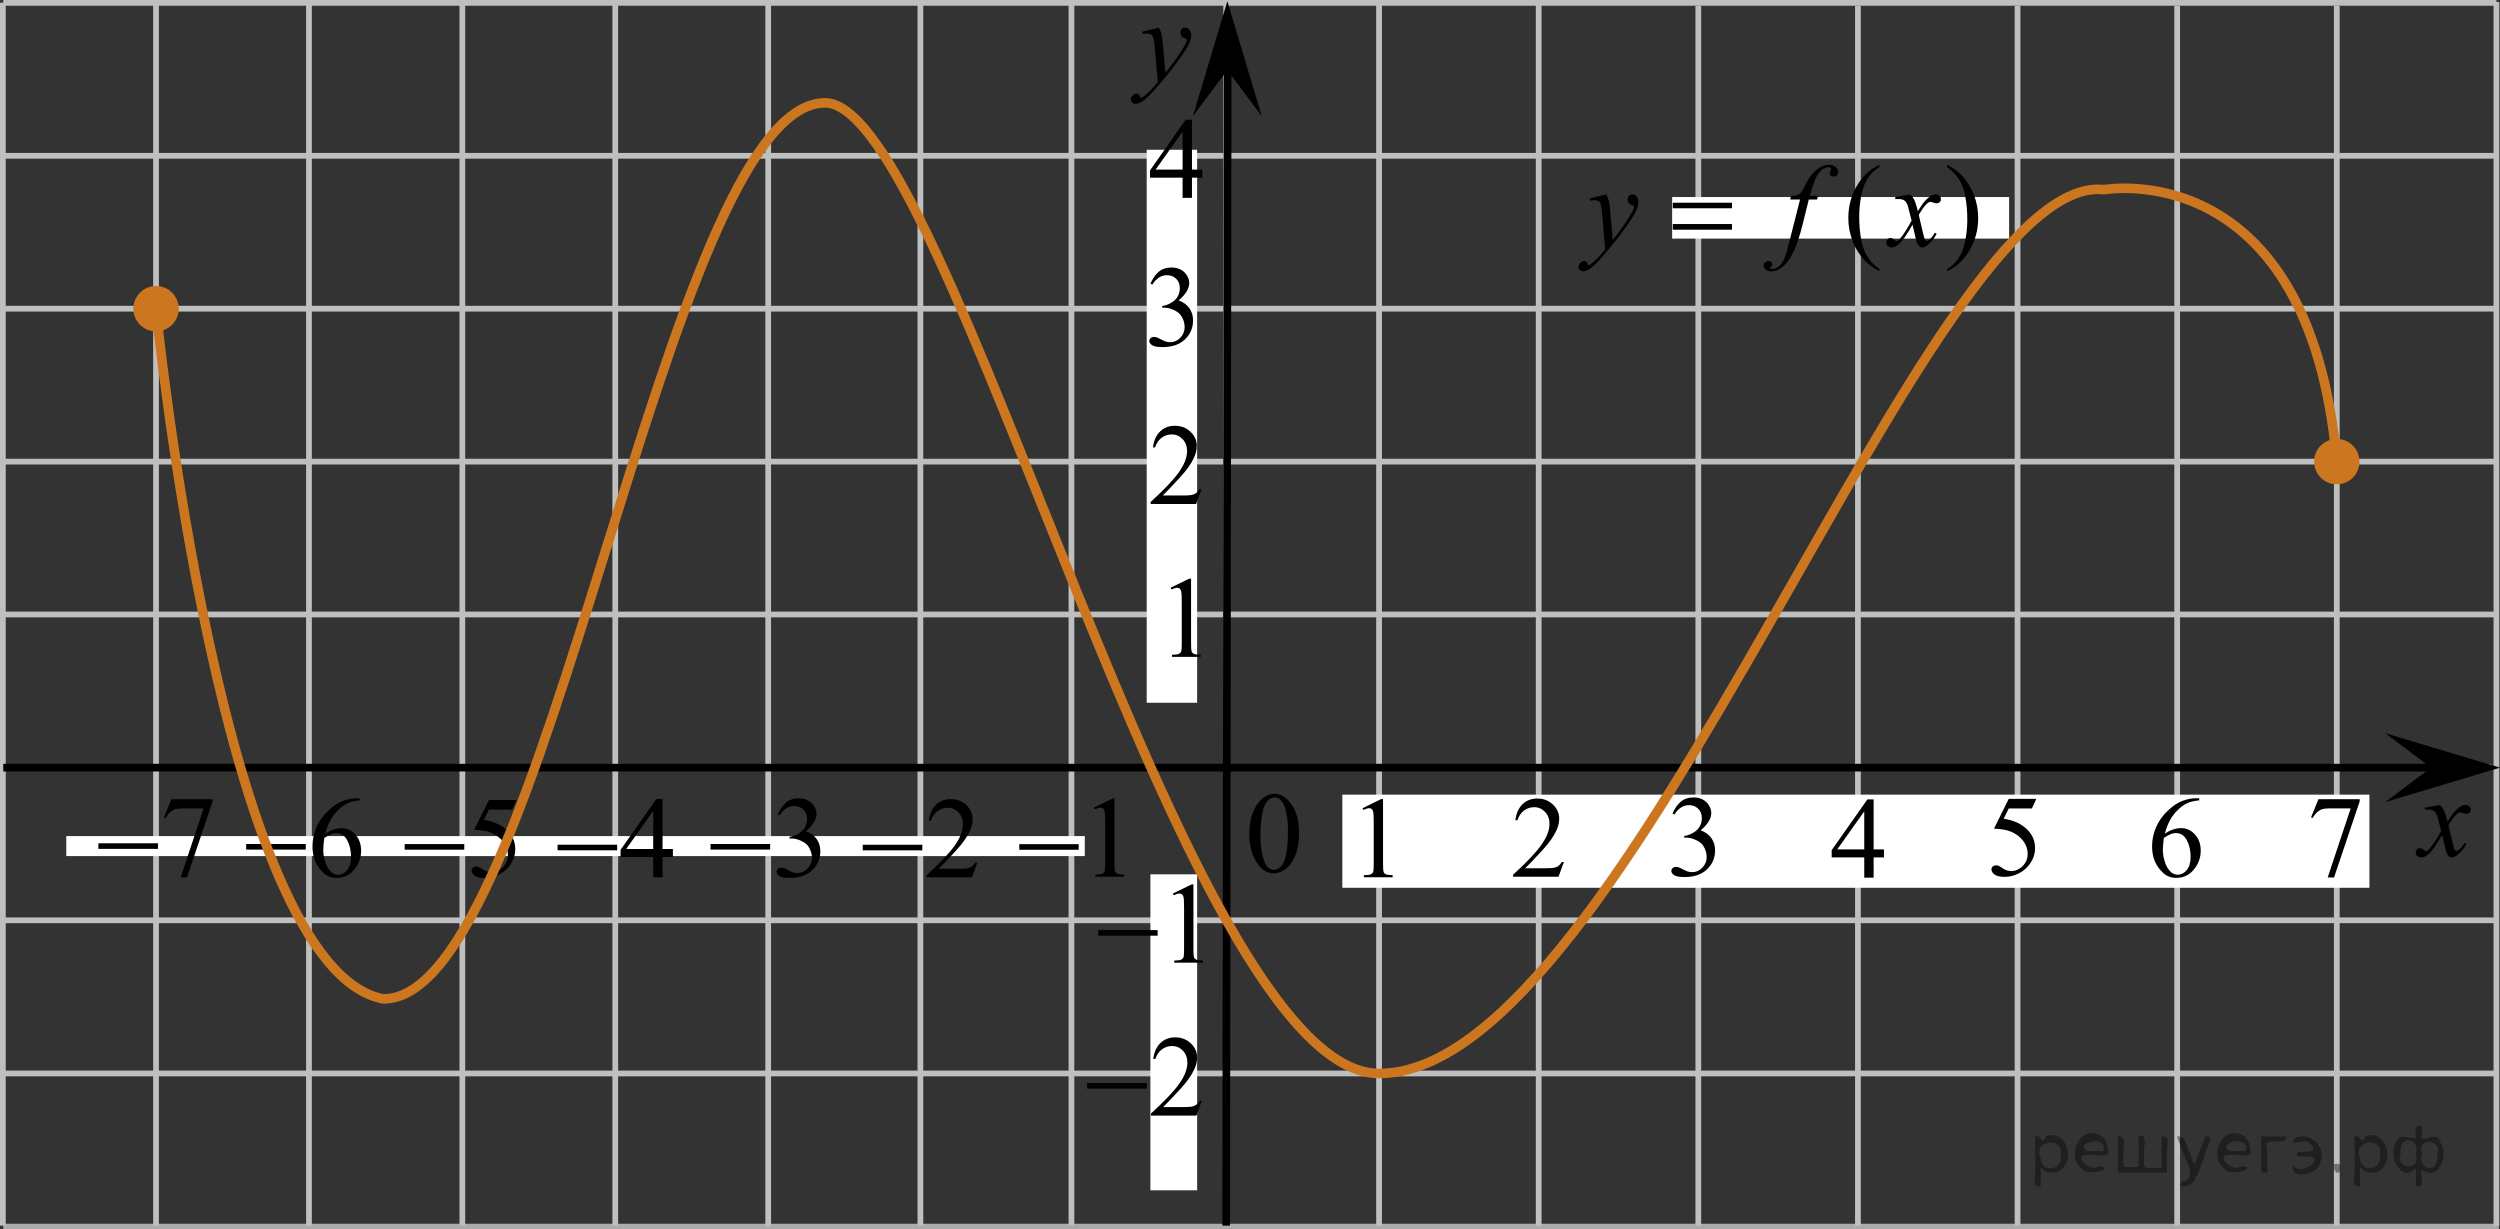<?xml version="1.0" encoding="utf-8"?>
<!-- Generator: Adobe Illustrator 16.0.0, SVG Export Plug-In . SVG Version: 6.00 Build 0)  -->
<!DOCTYPE svg PUBLIC "-//W3C//DTD SVG 1.1//EN" "http://www.w3.org/Graphics/SVG/1.1/DTD/svg11.dtd">
<svg version="1.1" id="Слой_1" xmlns="http://www.w3.org/2000/svg" xmlns:xlink="http://www.w3.org/1999/xlink" x="0px" y="0px"
	 width="326.458px" height="160.55px" viewBox="28.027 49.488 326.458 160.55"
	 enable-background="new 28.027 49.488 326.458 160.55" xml:space="preserve">
<rect x="28.027" y="49.488" width="326.458" height="160.55" fill="#333333" stroke="none"/>
<g>
	
		<line fill="none" stroke="#C0BFBF" stroke-width="0.75" stroke-miterlimit="10" x1="28.454" y1="49.863" x2="354.017" y2="49.863"/>
	
		<line fill="none" stroke="#C0BFBF" stroke-width="0.75" stroke-miterlimit="10" x1="28.454" y1="69.832" x2="354.017" y2="69.832"/>
	
		<line fill="none" stroke="#C0BFBF" stroke-width="0.75" stroke-miterlimit="10" x1="28.494" y1="89.798" x2="353.784" y2="89.798"/>
	
		<line fill="none" stroke="#C0BFBF" stroke-width="0.75" stroke-miterlimit="10" x1="28.454" y1="109.769" x2="353.784" y2="109.769"/>
	
		<line fill="none" stroke="#C0BFBF" stroke-width="0.75" stroke-miterlimit="10" x1="28.454" y1="129.729" x2="354.017" y2="129.729"/>
	
		<line fill="none" stroke="#C0BFBF" stroke-width="0.75" stroke-miterlimit="10" x1="28.454" y1="149.694" x2="353.36" y2="149.694"/>
	
		<line fill="none" stroke="#C0BFBF" stroke-width="0.75" stroke-miterlimit="10" x1="28.454" y1="169.665" x2="353.94" y2="169.665"/>
	
		<line fill="none" stroke="#C0BFBF" stroke-width="0.75" stroke-miterlimit="10" x1="28.454" y1="189.665" x2="353.781" y2="189.665"/>
	
		<line fill="none" stroke="#ADAAAA" stroke-width="0.75" stroke-miterlimit="10" x1="28.454" y1="209.663" x2="354.34" y2="209.663"/>
	
		<line fill="none" stroke="#C0BFBF" stroke-width="0.75" stroke-miterlimit="10" x1="88.402" y1="209.538" x2="88.402" y2="50.012"/>
	
		<line fill="none" stroke="#C0BFBF" stroke-width="0.75" stroke-miterlimit="10" x1="108.372" y1="209.538" x2="108.372" y2="50.012"/>
	
		<line fill="none" stroke="#C0BFBF" stroke-width="0.75" stroke-miterlimit="10" x1="128.341" y1="209.663" x2="128.341" y2="49.883"/>
	
		<line fill="none" stroke="#C0BFBF" stroke-width="0.75" stroke-miterlimit="10" x1="48.402" y1="209.538" x2="48.402" y2="50.012"/>
	
		<line fill="none" stroke="#C0BFBF" stroke-width="0.75" stroke-miterlimit="10" x1="68.372" y1="209.538" x2="68.372" y2="50.012"/>
	
		<line fill="none" stroke="#C0BFBF" stroke-width="0.75" stroke-miterlimit="10" x1="28.402" y1="209.538" x2="28.402" y2="49.841"/>
	
		<line fill="none" stroke="#C0BFBF" stroke-width="0.75" stroke-miterlimit="10" x1="208.111" y1="209.553" x2="208.111" y2="50.137"/>
	
		<line fill="none" stroke="#C0BFBF" stroke-width="0.75" stroke-miterlimit="10" x1="228.955" y1="209.553" x2="228.955" y2="49.962"/>
	
		<line fill="none" stroke="#C0BFBF" stroke-width="0.75" stroke-miterlimit="10" x1="249.798" y1="209.553" x2="249.798" y2="50.233"/>
	
		<line fill="none" stroke="#C0BFBF" stroke-width="0.75" stroke-miterlimit="10" x1="270.642" y1="209.553" x2="270.642" y2="50.233"/>
	
		<line fill="none" stroke="#C0BFBF" stroke-width="0.75" stroke-miterlimit="10" x1="291.486" y1="209.553" x2="291.486" y2="50.233"/>
	
		<line fill="none" stroke="#C0BFBF" stroke-width="0.75" stroke-miterlimit="10" x1="312.33" y1="209.553" x2="312.33" y2="50.233"/>
	
		<line fill="none" stroke="#C0BFBF" stroke-width="0.75" stroke-miterlimit="10" x1="333.173" y1="209.553" x2="333.173" y2="50.233"/>
	
		<line fill="none" stroke="#C0BFBF" stroke-width="0.75" stroke-miterlimit="10" x1="354.017" y1="209.553" x2="354.017" y2="49.751"/>
	
		<line fill="none" stroke="#C0BFBF" stroke-width="0.75" stroke-miterlimit="10" x1="148.216" y1="209.538" x2="148.216" y2="50.025"/>
	
		<line fill="none" stroke="#C0BFBF" stroke-width="0.75" stroke-miterlimit="10" x1="167.939" y1="209.488" x2="167.939" y2="49.974"/>
	
		<line fill="none" stroke="#C0BFBF" stroke-width="0.75" stroke-miterlimit="10" x1="188.146" y1="209.538" x2="188.146" y2="49.938"/>
</g>
<g>
	<line fill="none" stroke="#000000" stroke-miterlimit="10" x1="28.454" y1="149.729" x2="346.986" y2="149.729"/>
	<line fill="none" stroke="#000000" stroke-miterlimit="10" x1="188.146" y1="209.538" x2="188.341" y2="57.153"/>
	<polygon points="345.486,149.729 339.486,145.229 354.486,149.729 339.486,154.229 	"/>
	<polygon points="188.3,58.653 183.8,64.659 188.3,49.647 192.8,64.659 	"/>
	<g>
		<defs>
			<polygon id="SVGID_1_" points="172.999,66.646 186.798,66.646 186.798,50.156 172.999,50.156 172.999,66.646 			"/>
		</defs>
		<clipPath id="SVGID_2_">
			<use xlink:href="#SVGID_1_"  overflow="visible"/>
		</clipPath>
		<g clip-path="url(#SVGID_2_)">
			<path d="M179.344,53.106c0.168,0.286,0.284,0.553,0.349,0.801c0.063,0.249,0.128,0.737,0.192,1.465l0.326,3.632
				c0.297-0.354,0.727-0.916,1.29-1.683c0.271-0.374,0.607-0.883,1.008-1.528c0.242-0.394,0.391-0.669,0.444-0.827
				c0.03-0.079,0.045-0.16,0.045-0.244c0-0.054-0.018-0.099-0.052-0.133c-0.035-0.035-0.125-0.075-0.271-0.122
				c-0.146-0.046-0.268-0.133-0.363-0.258c-0.097-0.125-0.145-0.269-0.145-0.432c0-0.202,0.059-0.364,0.178-0.487
				c0.118-0.123,0.267-0.185,0.444-0.185c0.218,0,0.403,0.09,0.557,0.27c0.152,0.18,0.229,0.427,0.229,0.742
				c0,0.389-0.134,0.833-0.4,1.333s-0.781,1.266-1.542,2.299c-0.761,1.033-1.683,2.16-2.765,3.38c-0.746,0.842-1.3,1.372-1.66,1.591
				c-0.36,0.219-0.67,0.329-0.927,0.329c-0.153,0-0.287-0.058-0.403-0.174s-0.175-0.25-0.175-0.402c0-0.192,0.081-0.366,0.241-0.524
				c0.16-0.157,0.335-0.236,0.522-0.236c0.099,0,0.181,0.022,0.244,0.067c0.04,0.024,0.083,0.094,0.13,0.21s0.091,0.193,0.13,0.233
				c0.024,0.024,0.055,0.037,0.089,0.037c0.03,0,0.082-0.024,0.156-0.074c0.271-0.167,0.588-0.433,0.948-0.797
				c0.475-0.482,0.825-0.876,1.053-1.181l-0.415-4.68c-0.069-0.772-0.173-1.243-0.312-1.41c-0.139-0.167-0.37-0.251-0.696-0.251
				c-0.104,0-0.289,0.015-0.557,0.044l-0.066-0.273L179.344,53.106z"/>
		</g>
	</g>
	<g>
		<defs>
			<polygon id="SVGID_3_" points="340.775,165.417 353.195,165.417 353.195,151.687 340.775,151.687 340.775,165.417 			"/>
		</defs>
		<clipPath id="SVGID_4_">
			<use xlink:href="#SVGID_3_"  overflow="visible"/>
		</clipPath>
		<g clip-path="url(#SVGID_4_)">
			<path d="M346.648,154.609c0.242,0.255,0.426,0.511,0.549,0.767c0.089,0.177,0.234,0.642,0.438,1.394l0.652-0.973
				c0.173-0.236,0.383-0.461,0.63-0.675s0.465-0.36,0.652-0.439c0.118-0.049,0.249-0.073,0.393-0.073
				c0.213,0,0.382,0.057,0.508,0.169c0.126,0.113,0.189,0.251,0.189,0.413c0,0.188-0.037,0.315-0.111,0.384
				c-0.139,0.123-0.297,0.185-0.475,0.185c-0.104,0-0.215-0.022-0.334-0.066c-0.231-0.079-0.388-0.118-0.467-0.118
				c-0.118,0-0.259,0.069-0.422,0.206c-0.307,0.256-0.673,0.75-1.098,1.482l0.608,2.537c0.094,0.389,0.173,0.621,0.237,0.697
				c0.063,0.076,0.128,0.114,0.192,0.114c0.104,0,0.225-0.057,0.363-0.17c0.271-0.226,0.504-0.521,0.696-0.885l0.26,0.133
				c-0.312,0.58-0.707,1.063-1.186,1.445c-0.272,0.217-0.502,0.324-0.689,0.324c-0.277,0-0.497-0.154-0.66-0.464
				c-0.104-0.192-0.318-1.018-0.645-2.479c-0.771,1.333-1.389,2.19-1.854,2.574c-0.301,0.246-0.593,0.368-0.874,0.368
				c-0.198,0-0.378-0.071-0.541-0.214c-0.119-0.107-0.178-0.253-0.178-0.435c0-0.162,0.054-0.298,0.163-0.405
				c0.108-0.108,0.241-0.163,0.399-0.163s0.326,0.079,0.504,0.236c0.129,0.113,0.228,0.17,0.297,0.17
				c0.06,0,0.136-0.039,0.229-0.118c0.232-0.187,0.549-0.59,0.949-1.21c0.4-0.619,0.662-1.066,0.785-1.342
				c-0.306-1.194-0.472-1.826-0.496-1.896c-0.114-0.319-0.262-0.546-0.445-0.679c-0.183-0.133-0.451-0.199-0.808-0.199
				c-0.113,0-0.244,0.005-0.393,0.015v-0.265L346.648,154.609z"/>
		</g>
	</g>
</g>
<rect x="203.315" y="153.255" fill="#FFFFFF" width="134.118" height="12.162"/>
<rect x="246.382" y="75.218" fill="#FFFFFF" width="44" height="5.428"/>
<rect x="36.683" y="158.668" fill="#FFFFFF" width="133" height="2.611"/>
<rect x="177.767" y="69.046" fill="#FFFFFF" width="6.583" height="72.209"/>
<rect x="178.249" y="163.659" fill="#FFFFFF" width="6.102" height="41.262"/>
<g>
	<defs>
		<polygon id="SVGID_5_" points="203.315,166.798 212.907,166.798 212.907,150.306 203.315,150.306 203.315,166.798 		"/>
	</defs>
	<clipPath id="SVGID_6_">
		<use xlink:href="#SVGID_5_"  overflow="visible"/>
	</clipPath>
	<g clip-path="url(#SVGID_6_)">
		<path d="M205.956,155.021l2.429-1.188h0.243v8.452c0,0.561,0.023,0.91,0.069,1.048c0.047,0.138,0.144,0.243,0.291,0.317
			c0.147,0.073,0.446,0.115,0.897,0.125v0.273h-3.753v-0.273c0.471-0.01,0.775-0.05,0.913-0.121
			c0.137-0.071,0.232-0.168,0.287-0.288c0.054-0.121,0.08-0.481,0.08-1.081v-5.403c0-0.729-0.024-1.196-0.073-1.402
			c-0.034-0.157-0.097-0.273-0.188-0.348c-0.091-0.073-0.2-0.11-0.327-0.11c-0.182,0-0.435,0.076-0.759,0.229L205.956,155.021z"/>
	</g>
</g>
<g>
	<defs>
		<polygon id="SVGID_7_" points="326.963,167.991 339.383,167.991 339.383,150.119 326.963,150.119 326.963,167.991 		"/>
	</defs>
	<clipPath id="SVGID_8_">
		<use xlink:href="#SVGID_7_"  overflow="visible"/>
	</clipPath>
	<g clip-path="url(#SVGID_8_)">
		<path d="M330.776,153.85h5.388v0.28l-3.35,9.938h-0.83l3.002-9.016h-2.765c-0.559,0-0.957,0.066-1.193,0.199
			c-0.415,0.227-0.749,0.576-1.001,1.049l-0.215-0.081L330.776,153.85z"/>
	</g>
</g>
<g>
	<defs>
		<polygon id="SVGID_9_" points="306.12,168.075 318.54,168.075 318.54,150.203 306.12,150.203 306.12,168.075 		"/>
	</defs>
	<clipPath id="SVGID_10_">
		<use xlink:href="#SVGID_9_"  overflow="visible"/>
	</clipPath>
	<g clip-path="url(#SVGID_10_)">
		<path d="M315.205,153.727V154c-0.652,0.063-1.186,0.192-1.598,0.388c-0.413,0.194-0.82,0.49-1.223,0.89
			c-0.403,0.398-0.736,0.843-1.001,1.332c-0.265,0.49-0.485,1.072-0.663,1.746c0.711-0.487,1.425-0.73,2.142-0.73
			c0.687,0,1.282,0.275,1.786,0.827c0.504,0.551,0.757,1.26,0.757,2.126c0,0.837-0.255,1.6-0.764,2.289
			c-0.613,0.837-1.424,1.255-2.432,1.255c-0.687,0-1.27-0.226-1.749-0.679c-0.938-0.881-1.408-2.023-1.408-3.426
			c0-0.896,0.181-1.748,0.541-2.555c0.36-0.808,0.876-1.523,1.546-2.149c0.669-0.625,1.311-1.046,1.923-1.262
			c0.612-0.217,1.184-0.325,1.712-0.325H315.205z M310.594,158.895c-0.089,0.665-0.134,1.201-0.134,1.61
			c0,0.473,0.088,0.985,0.263,1.539c0.176,0.554,0.437,0.993,0.782,1.318c0.252,0.231,0.559,0.347,0.919,0.347
			c0.431,0,0.814-0.202,1.153-0.605c0.338-0.403,0.508-0.979,0.508-1.728c0-0.842-0.169-1.57-0.505-2.186s-0.813-0.923-1.43-0.923
			c-0.188,0-0.39,0.039-0.604,0.118C311.332,158.464,311.014,158.634,310.594,158.895z"/>
	</g>
</g>
<g>
	<defs>
		<polygon id="SVGID_11_" points="222.745,166.719 235.165,166.719 235.165,150.229 222.745,150.229 222.745,166.719 		"/>
	</defs>
	<clipPath id="SVGID_12_">
		<use xlink:href="#SVGID_11_"  overflow="visible"/>
	</clipPath>
	<g clip-path="url(#SVGID_12_)">
		<path d="M232.247,162.05l-0.704,1.927h-5.93v-0.273c1.744-1.584,2.972-2.878,3.684-3.882s1.067-1.922,1.067-2.754
			c0-0.635-0.195-1.156-0.586-1.564c-0.39-0.408-0.857-0.612-1.4-0.612c-0.494,0-0.938,0.144-1.331,0.432
			c-0.393,0.288-0.683,0.71-0.87,1.266h-0.274c0.123-0.91,0.44-1.609,0.952-2.097c0.512-0.486,1.15-0.73,1.916-0.73
			c0.815,0,1.496,0.261,2.042,0.782c0.546,0.522,0.819,1.137,0.819,1.846c0,0.507-0.119,1.014-0.356,1.521
			c-0.365,0.797-0.958,1.642-1.778,2.532c-1.23,1.338-1.999,2.146-2.306,2.421h2.624c0.534,0,0.908-0.02,1.123-0.06
			c0.215-0.039,0.409-0.119,0.582-0.239c0.173-0.121,0.323-0.292,0.452-0.514H232.247z"/>
	</g>
</g>
<g>
	<defs>
		<polygon id="SVGID_13_" points="264.432,166.845 276.852,166.845 276.852,150.353 264.432,150.353 264.432,166.845 		"/>
	</defs>
	<clipPath id="SVGID_14_">
		<use xlink:href="#SVGID_13_"  overflow="visible"/>
	</clipPath>
	<g clip-path="url(#SVGID_14_)">
		<path d="M274.04,160.404v1.048h-1.349v2.643h-1.223v-2.643h-4.255v-0.944l4.662-6.629h0.815v6.525H274.04z M271.468,160.404
			v-4.968l-3.528,4.968H271.468z"/>
	</g>
</g>
<g>
	<defs>
		<polygon id="SVGID_15_" points="175.419,78.077 187.839,78.077 187.839,61.585 175.419,61.585 175.419,78.077 		"/>
	</defs>
	<clipPath id="SVGID_16_">
		<use xlink:href="#SVGID_15_"  overflow="visible"/>
	</clipPath>
	<g clip-path="url(#SVGID_16_)">
		<path d="M185.027,71.637v1.048h-1.349v2.643h-1.223v-2.643h-4.255V71.74l4.662-6.629h0.815v6.525H185.027z M182.456,71.637v-4.968
			l-3.528,4.968H182.456z"/>
	</g>
</g>
<g>
	<defs>
		<polygon id="SVGID_17_" points="188.341,167.488 200.761,167.488 200.761,149.615 188.341,149.615 188.341,167.488 		"/>
	</defs>
	<clipPath id="SVGID_18_">
		<use xlink:href="#SVGID_17_"  overflow="visible"/>
	</clipPath>
	<g clip-path="url(#SVGID_18_)">
		<path d="M191.164,158.411c0-1.142,0.173-2.125,0.519-2.949s0.806-1.438,1.379-1.843c0.444-0.319,0.904-0.479,1.379-0.479
			c0.771,0,1.462,0.392,2.075,1.174c0.766,0.97,1.148,2.284,1.148,3.942c0,1.162-0.168,2.149-0.504,2.961
			c-0.336,0.813-0.765,1.402-1.286,1.769c-0.521,0.367-1.023,0.55-1.508,0.55c-0.959,0-1.757-0.563-2.395-1.69
			C191.433,160.895,191.164,159.75,191.164,158.411z M192.617,158.596c0,1.379,0.17,2.503,0.511,3.375
			c0.282,0.733,0.702,1.1,1.261,1.1c0.267,0,0.543-0.119,0.83-0.358c0.286-0.238,0.504-0.639,0.652-1.199
			c0.227-0.847,0.341-2.04,0.341-3.581c0-1.143-0.119-2.095-0.356-2.857c-0.178-0.566-0.407-0.968-0.688-1.204
			c-0.203-0.162-0.448-0.243-0.734-0.243c-0.336,0-0.635,0.15-0.896,0.45c-0.356,0.409-0.599,1.051-0.727,1.927
			C192.68,156.881,192.617,157.744,192.617,158.596z"/>
	</g>
</g>
<g>
	<defs>
		<polygon id="SVGID_19_" points="285.275,167.945 297.696,167.945 297.696,150.072 285.275,150.072 285.275,167.945 		"/>
	</defs>
	<clipPath id="SVGID_20_">
		<use xlink:href="#SVGID_19_"  overflow="visible"/>
	</clipPath>
	<g clip-path="url(#SVGID_20_)">
		<path d="M293.937,153.804l-0.579,1.255h-3.023l-0.66,1.344c1.31,0.192,2.348,0.677,3.113,1.454
			c0.657,0.67,0.986,1.458,0.986,2.363c0,0.526-0.108,1.014-0.323,1.462s-0.485,0.829-0.812,1.145
			c-0.326,0.314-0.689,0.568-1.089,0.761c-0.568,0.271-1.152,0.405-1.75,0.405c-0.603,0-1.041-0.102-1.315-0.306
			s-0.411-0.43-0.411-0.676c0-0.138,0.057-0.26,0.17-0.365c0.114-0.106,0.257-0.159,0.431-0.159c0.128,0,0.24,0.02,0.337,0.06
			c0.097,0.039,0.261,0.14,0.493,0.303c0.37,0.256,0.746,0.384,1.126,0.384c0.578,0,1.086-0.218,1.523-0.653
			c0.438-0.437,0.656-0.967,0.656-1.592c0-0.605-0.195-1.17-0.586-1.694s-0.929-0.929-1.615-1.215
			c-0.539-0.222-1.272-0.35-2.202-0.384l1.928-3.891H293.937z"/>
	</g>
</g>
<g>
	<defs>
		<polygon id="SVGID_21_" points="243.589,167.971 256.008,167.971 256.008,150.099 243.589,150.099 243.589,167.971 		"/>
	</defs>
	<clipPath id="SVGID_22_">
		<use xlink:href="#SVGID_21_"  overflow="visible"/>
	</clipPath>
	<g clip-path="url(#SVGID_22_)">
		<path d="M246.428,155.733c0.287-0.674,0.648-1.194,1.086-1.562c0.438-0.366,0.982-0.55,1.635-0.55
			c0.805,0,1.423,0.261,1.853,0.782c0.326,0.39,0.489,0.805,0.489,1.248c0,0.729-0.46,1.481-1.379,2.26
			c0.618,0.241,1.085,0.586,1.401,1.033c0.316,0.448,0.475,0.975,0.475,1.58c0,0.866-0.277,1.617-0.83,2.252
			c-0.722,0.827-1.768,1.24-3.136,1.24c-0.677,0-1.138-0.083-1.383-0.251c-0.244-0.167-0.366-0.347-0.366-0.539
			c0-0.143,0.058-0.268,0.174-0.376s0.256-0.162,0.419-0.162c0.123,0,0.249,0.02,0.378,0.059c0.084,0.024,0.274,0.114,0.57,0.27
			c0.297,0.155,0.502,0.247,0.615,0.277c0.184,0.054,0.378,0.081,0.586,0.081c0.504,0,0.942-0.194,1.315-0.584
			c0.373-0.389,0.56-0.849,0.56-1.381c0-0.389-0.086-0.768-0.259-1.137c-0.129-0.275-0.27-0.484-0.423-0.628
			c-0.213-0.196-0.504-0.375-0.875-0.535c-0.37-0.159-0.748-0.239-1.134-0.239h-0.237v-0.222c0.391-0.05,0.782-0.189,1.175-0.421
			c0.394-0.231,0.679-0.51,0.856-0.835c0.178-0.324,0.267-0.682,0.267-1.07c0-0.507-0.159-0.917-0.478-1.229
			c-0.319-0.313-0.716-0.469-1.19-0.469c-0.766,0-1.405,0.409-1.919,1.226L246.428,155.733z"/>
	</g>
</g>
<g>
	<defs>
		<polygon id="SVGID_23_" points="178.249,138.015 187.839,138.015 187.839,121.522 178.249,121.522 178.249,138.015 		"/>
	</defs>
	<clipPath id="SVGID_24_">
		<use xlink:href="#SVGID_23_"  overflow="visible"/>
	</clipPath>
	<g clip-path="url(#SVGID_24_)">
		<path d="M180.889,126.237l2.429-1.188h0.243v8.452c0,0.561,0.023,0.91,0.069,1.048c0.047,0.138,0.144,0.243,0.291,0.317
			c0.147,0.073,0.446,0.115,0.897,0.125v0.273h-3.753v-0.273c0.471-0.01,0.775-0.05,0.913-0.121
			c0.137-0.071,0.232-0.168,0.287-0.288c0.054-0.121,0.08-0.481,0.08-1.081v-5.403c0-0.729-0.024-1.196-0.073-1.402
			c-0.034-0.157-0.097-0.273-0.188-0.348c-0.091-0.073-0.2-0.11-0.327-0.11c-0.182,0-0.435,0.076-0.759,0.229L180.889,126.237z"/>
	</g>
</g>
<g>
	<defs>
		<polygon id="SVGID_25_" points="175.419,118.043 187.839,118.043 187.839,101.553 175.419,101.553 175.419,118.043 		"/>
	</defs>
	<clipPath id="SVGID_26_">
		<use xlink:href="#SVGID_25_"  overflow="visible"/>
	</clipPath>
	<g clip-path="url(#SVGID_26_)">
		<path d="M184.921,113.374l-0.704,1.927h-5.93v-0.273c1.744-1.584,2.972-2.878,3.684-3.882s1.067-1.922,1.067-2.754
			c0-0.635-0.195-1.156-0.586-1.564c-0.39-0.408-0.857-0.612-1.4-0.612c-0.494,0-0.938,0.144-1.331,0.432
			c-0.393,0.288-0.683,0.71-0.87,1.266h-0.274c0.123-0.91,0.44-1.609,0.952-2.097c0.512-0.486,1.15-0.73,1.916-0.73
			c0.815,0,1.496,0.261,2.042,0.782c0.546,0.522,0.819,1.137,0.819,1.846c0,0.507-0.119,1.014-0.356,1.521
			c-0.365,0.797-0.958,1.642-1.778,2.532c-1.23,1.338-1.999,2.146-2.306,2.421h2.624c0.534,0,0.908-0.02,1.123-0.06
			c0.215-0.039,0.409-0.119,0.582-0.239c0.173-0.121,0.323-0.292,0.452-0.514H184.921z"/>
	</g>
</g>
<g>
	<defs>
		<polygon id="SVGID_27_" points="175.42,98.768 187.839,98.768 187.839,80.896 175.42,80.896 175.42,98.768 		"/>
	</defs>
	<clipPath id="SVGID_28_">
		<use xlink:href="#SVGID_27_"  overflow="visible"/>
	</clipPath>
	<g clip-path="url(#SVGID_28_)">
		<path d="M178.259,86.53c0.287-0.674,0.648-1.194,1.086-1.562c0.438-0.366,0.982-0.55,1.635-0.55c0.805,0,1.423,0.261,1.853,0.782
			c0.326,0.39,0.489,0.805,0.489,1.248c0,0.729-0.46,1.481-1.379,2.26c0.618,0.241,1.085,0.586,1.401,1.033
			c0.316,0.448,0.475,0.975,0.475,1.58c0,0.866-0.277,1.617-0.83,2.252c-0.722,0.827-1.768,1.24-3.136,1.24
			c-0.677,0-1.138-0.083-1.383-0.251c-0.244-0.167-0.366-0.347-0.366-0.539c0-0.143,0.058-0.268,0.174-0.376
			s0.256-0.162,0.419-0.162c0.123,0,0.249,0.02,0.378,0.059c0.084,0.024,0.274,0.114,0.57,0.27c0.297,0.155,0.502,0.247,0.615,0.277
			c0.184,0.054,0.378,0.081,0.586,0.081c0.504,0,0.942-0.194,1.315-0.584c0.373-0.389,0.56-0.849,0.56-1.381
			c0-0.389-0.086-0.768-0.259-1.137c-0.129-0.275-0.27-0.484-0.423-0.628c-0.213-0.196-0.504-0.375-0.875-0.535
			c-0.37-0.159-0.748-0.239-1.134-0.239h-0.237v-0.222c0.391-0.05,0.782-0.189,1.175-0.421c0.394-0.231,0.679-0.51,0.856-0.835
			c0.178-0.324,0.267-0.682,0.267-1.07c0-0.507-0.159-0.917-0.478-1.229c-0.319-0.313-0.716-0.469-1.19-0.469
			c-0.766,0-1.405,0.409-1.919,1.226L178.259,86.53z"/>
	</g>
</g>
<g>
	<defs>
		<polygon id="SVGID_29_" points="168.623,177.94 187.875,177.94 187.875,161.448 168.623,161.448 168.623,177.94 		"/>
	</defs>
	<clipPath id="SVGID_30_">
		<use xlink:href="#SVGID_29_"  overflow="visible"/>
	</clipPath>
	<g clip-path="url(#SVGID_30_)">
		<path d="M181.185,166.167l2.438-1.188h0.244v8.452c0,0.561,0.023,0.91,0.07,1.048s0.145,0.243,0.291,0.317
			c0.148,0.073,0.449,0.115,0.902,0.125v0.273h-3.768v-0.273c0.473-0.01,0.777-0.05,0.916-0.121
			c0.137-0.071,0.234-0.168,0.287-0.288c0.055-0.121,0.082-0.481,0.082-1.081v-5.403c0-0.729-0.025-1.196-0.074-1.402
			c-0.033-0.157-0.098-0.273-0.188-0.348c-0.092-0.073-0.201-0.11-0.328-0.11c-0.184,0-0.438,0.076-0.762,0.229L181.185,166.167z"/>
	</g>
	<g clip-path="url(#SVGID_30_)">
		<path d="M171.439,170.942h7.756v0.731h-7.756V170.942z"/>
	</g>
</g>
<g>
	<defs>
		<polygon id="SVGID_31_" points="158.313,166.72 177.566,166.72 177.566,150.228 158.313,150.228 158.313,166.72 		"/>
	</defs>
	<clipPath id="SVGID_32_">
		<use xlink:href="#SVGID_31_"  overflow="visible"/>
	</clipPath>
	<g clip-path="url(#SVGID_32_)">
		<path d="M170.876,154.946l2.438-1.188h0.243v8.452c0,0.561,0.023,0.91,0.07,1.048s0.145,0.243,0.292,0.317
			c0.147,0.073,0.448,0.115,0.901,0.125v0.273h-3.767V163.7c0.473-0.01,0.777-0.05,0.915-0.121s0.234-0.168,0.288-0.288
			c0.055-0.121,0.082-0.481,0.082-1.081v-5.403c0-0.729-0.025-1.196-0.074-1.402c-0.034-0.157-0.098-0.273-0.188-0.348
			c-0.091-0.073-0.2-0.11-0.328-0.11c-0.183,0-0.437,0.076-0.761,0.229L170.876,154.946z"/>
	</g>
	<g clip-path="url(#SVGID_32_)">
		<path d="M161.13,159.722h7.755v0.731h-7.755V159.722z"/>
	</g>
</g>
<g>
	<defs>
		<polygon id="SVGID_33_" points="167.177,197.911 187.875,197.911 187.875,181.418 167.177,181.418 167.177,197.911 		"/>
	</defs>
	<clipPath id="SVGID_34_">
		<use xlink:href="#SVGID_33_"  overflow="visible"/>
	</clipPath>
	<g clip-path="url(#SVGID_34_)">
		<path d="M184.962,193.237l-0.705,1.927h-5.93v-0.273c1.744-1.584,2.973-2.878,3.684-3.882c0.713-1.004,1.068-1.922,1.068-2.754
			c0-0.635-0.195-1.156-0.586-1.564s-0.857-0.612-1.4-0.612c-0.494,0-0.938,0.144-1.33,0.432c-0.395,0.288-0.684,0.71-0.871,1.266
			h-0.275c0.123-0.91,0.441-1.609,0.953-2.097c0.512-0.486,1.15-0.73,1.916-0.73c0.814,0,1.496,0.261,2.041,0.782
			c0.547,0.522,0.82,1.137,0.82,1.846c0,0.507-0.119,1.014-0.355,1.521c-0.367,0.797-0.959,1.642-1.779,2.532
			c-1.23,1.338-2,2.146-2.305,2.421h2.623c0.533,0,0.908-0.02,1.123-0.06c0.215-0.039,0.408-0.119,0.582-0.239
			c0.172-0.121,0.324-0.292,0.451-0.514H184.962z"/>
	</g>
	<g clip-path="url(#SVGID_34_)">
		<path d="M169.996,190.912h7.783v0.731h-7.783V190.912z"/>
	</g>
</g>
<g>
	<defs>
		<polygon id="SVGID_35_" points="137.868,166.798 158.565,166.798 158.565,150.305 137.868,150.305 137.868,166.798 		"/>
	</defs>
	<clipPath id="SVGID_36_">
		<use xlink:href="#SVGID_35_"  overflow="visible"/>
	</clipPath>
	<g clip-path="url(#SVGID_36_)">
		<path d="M155.652,162.124l-0.703,1.927h-5.93v-0.273c1.744-1.584,2.973-2.878,3.684-3.882s1.066-1.922,1.066-2.754
			c0-0.635-0.195-1.156-0.584-1.564c-0.391-0.408-0.857-0.612-1.402-0.612c-0.494,0-0.938,0.144-1.33,0.432s-0.684,0.71-0.871,1.266
			h-0.273c0.123-0.91,0.441-1.609,0.951-2.097c0.512-0.486,1.15-0.73,1.916-0.73c0.816,0,1.496,0.261,2.043,0.782
			c0.545,0.522,0.818,1.137,0.818,1.846c0,0.507-0.117,1.014-0.355,1.521c-0.365,0.797-0.959,1.642-1.779,2.532
			c-1.23,1.338-1.998,2.146-2.305,2.421h2.623c0.535,0,0.908-0.02,1.123-0.06c0.215-0.039,0.41-0.119,0.582-0.239
			c0.174-0.121,0.324-0.292,0.453-0.514H155.652z"/>
	</g>
	<g clip-path="url(#SVGID_36_)">
		<path d="M140.687,159.799h7.781v0.731h-7.781V159.799z"/>
	</g>
</g>
<g>
	<defs>
		<polygon id="SVGID_37_" points="117.991,168.098 138.692,168.098 138.692,150.228 117.991,150.228 117.991,168.098 		"/>
	</defs>
	<clipPath id="SVGID_38_">
		<use xlink:href="#SVGID_37_"  overflow="visible"/>
	</clipPath>
	<g clip-path="url(#SVGID_38_)">
		<path d="M129.589,155.844c0.287-0.674,0.648-1.194,1.086-1.562c0.438-0.366,0.982-0.55,1.635-0.55
			c0.805,0,1.422,0.261,1.852,0.782c0.326,0.39,0.49,0.805,0.49,1.248c0,0.729-0.459,1.481-1.379,2.26
			c0.617,0.241,1.084,0.586,1.4,1.033c0.316,0.448,0.475,0.975,0.475,1.58c0,0.866-0.277,1.617-0.83,2.252
			c-0.721,0.827-1.766,1.24-3.135,1.24c-0.678,0-1.139-0.083-1.383-0.251c-0.244-0.167-0.367-0.347-0.367-0.539
			c0-0.143,0.059-0.268,0.174-0.376c0.117-0.108,0.256-0.162,0.42-0.162c0.123,0,0.25,0.02,0.377,0.059
			c0.084,0.024,0.275,0.114,0.572,0.27c0.295,0.155,0.5,0.247,0.615,0.277c0.182,0.054,0.377,0.081,0.584,0.081
			c0.504,0,0.943-0.194,1.316-0.584c0.373-0.389,0.561-0.849,0.561-1.381c0-0.389-0.088-0.768-0.26-1.137
			c-0.129-0.275-0.27-0.484-0.424-0.628c-0.211-0.196-0.504-0.375-0.873-0.535c-0.371-0.159-0.75-0.239-1.135-0.239h-0.238v-0.222
			c0.391-0.05,0.783-0.189,1.176-0.421s0.678-0.51,0.855-0.835c0.178-0.324,0.268-0.682,0.268-1.07c0-0.507-0.16-0.917-0.479-1.229
			s-0.715-0.469-1.189-0.469c-0.766,0-1.406,0.409-1.92,1.226L129.589,155.844z"/>
	</g>
	<g clip-path="url(#SVGID_38_)">
		<path d="M120.812,159.698h7.783v0.73h-7.783V159.698z"/>
	</g>
</g>
<g>
	<defs>
		<polygon id="SVGID_39_" points="98.022,166.797 118.722,166.797 118.722,150.306 98.022,150.306 98.022,166.797 		"/>
	</defs>
	<clipPath id="SVGID_40_">
		<use xlink:href="#SVGID_39_"  overflow="visible"/>
	</clipPath>
	<g clip-path="url(#SVGID_40_)">
		<path d="M115.895,160.354v1.048h-1.349v2.643h-1.223v-2.643h-4.255v-0.945l4.662-6.628h0.815v6.525H115.895z M113.324,160.354
			v-4.968l-3.528,4.968H113.324z"/>
	</g>
	<g clip-path="url(#SVGID_40_)">
		<path d="M100.837,159.793h7.782v0.73h-7.782V159.793z"/>
	</g>
</g>
<g>
	<defs>
		<polygon id="SVGID_41_" points="78.052,168.098 98.752,168.098 98.752,150.228 78.052,150.228 78.052,168.098 		"/>
	</defs>
	<clipPath id="SVGID_42_">
		<use xlink:href="#SVGID_41_"  overflow="visible"/>
	</clipPath>
	<g clip-path="url(#SVGID_42_)">
		<path d="M95.477,153.953l-0.579,1.255h-3.023l-0.66,1.344c1.31,0.192,2.348,0.677,3.113,1.454c0.657,0.67,0.986,1.458,0.986,2.363
			c0,0.526-0.108,1.014-0.323,1.462s-0.485,0.829-0.812,1.145c-0.326,0.314-0.689,0.568-1.089,0.761
			c-0.568,0.271-1.152,0.405-1.75,0.405c-0.603,0-1.041-0.102-1.315-0.306s-0.411-0.43-0.411-0.676c0-0.138,0.057-0.26,0.17-0.365
			c0.114-0.106,0.257-0.159,0.431-0.159c0.128,0,0.24,0.02,0.337,0.06c0.097,0.039,0.261,0.14,0.493,0.303
			c0.37,0.256,0.746,0.384,1.126,0.384c0.578,0,1.086-0.218,1.523-0.653c0.438-0.437,0.656-0.967,0.656-1.592
			c0-0.605-0.195-1.17-0.586-1.694s-0.929-0.929-1.615-1.215c-0.539-0.222-1.272-0.35-2.202-0.384l1.928-3.891H95.477z"/>
	</g>
	<g clip-path="url(#SVGID_42_)">
		<path d="M80.871,159.712h7.782v0.73h-7.782V159.712z"/>
	</g>
</g>
<g>
	<defs>
		<polygon id="SVGID_43_" points="57.352,168.099 78.052,168.099 78.052,150.227 57.352,150.227 57.352,168.099 		"/>
	</defs>
	<clipPath id="SVGID_44_">
		<use xlink:href="#SVGID_43_"  overflow="visible"/>
	</clipPath>
	<g clip-path="url(#SVGID_44_)">
		<path d="M74.983,153.736v0.273c-0.652,0.063-1.186,0.192-1.598,0.388c-0.413,0.194-0.82,0.49-1.223,0.89
			c-0.403,0.398-0.736,0.843-1.001,1.332c-0.265,0.49-0.485,1.072-0.663,1.746c0.711-0.487,1.425-0.73,2.142-0.73
			c0.687,0,1.282,0.275,1.786,0.827c0.504,0.551,0.757,1.26,0.757,2.126c0,0.837-0.255,1.6-0.764,2.289
			c-0.613,0.837-1.424,1.255-2.432,1.255c-0.687,0-1.27-0.226-1.749-0.679c-0.938-0.881-1.408-2.023-1.408-3.426
			c0-0.896,0.181-1.748,0.541-2.555c0.36-0.808,0.876-1.523,1.546-2.149c0.669-0.625,1.311-1.046,1.923-1.262
			c0.612-0.217,1.184-0.325,1.712-0.325H74.983z M70.373,158.904c-0.089,0.665-0.134,1.201-0.134,1.61
			c0,0.473,0.088,0.985,0.263,1.539c0.176,0.554,0.437,0.993,0.782,1.318c0.252,0.231,0.559,0.347,0.919,0.347
			c0.431,0,0.814-0.202,1.153-0.605c0.338-0.403,0.508-0.979,0.508-1.728c0-0.842-0.169-1.57-0.505-2.186s-0.813-0.923-1.43-0.923
			c-0.188,0-0.39,0.039-0.604,0.118C71.11,158.474,70.792,158.644,70.373,158.904z"/>
	</g>
	<g clip-path="url(#SVGID_44_)">
		<path d="M60.173,159.702h7.782v0.73h-7.782V159.702z"/>
	</g>
</g>
<g>
	<defs>
		<polygon id="SVGID_45_" points="38.052,167.994 58.752,167.994 58.752,150.122 38.052,150.122 38.052,167.994 		"/>
	</defs>
	<clipPath id="SVGID_46_">
		<use xlink:href="#SVGID_45_"  overflow="visible"/>
	</clipPath>
	<g clip-path="url(#SVGID_46_)">
		<path d="M50.406,153.85h5.388v0.28l-3.35,9.938h-0.83l3.002-9.016h-2.765c-0.559,0-0.957,0.066-1.193,0.199
			c-0.415,0.227-0.749,0.576-1.001,1.049l-0.215-0.081L50.406,153.85z"/>
	</g>
	<g clip-path="url(#SVGID_46_)">
		<path d="M40.874,159.608h7.782v0.73h-7.782V159.608z"/>
	</g>
</g>
<circle fill="#CC761F" stroke="#CC761F" stroke-width="1.25" stroke-linecap="round" stroke-linejoin="round" stroke-miterlimit="10" cx="333.173" cy="109.769" r="2.338"/>
<circle fill="#CC761F" stroke="#CC761F" stroke-width="1.25" stroke-linecap="round" stroke-linejoin="round" stroke-miterlimit="10" cx="48.403" cy="89.798" r="2.338"/>
<g>
	<g>
		<defs>
			<rect id="SVGID_47_" x="231.789" y="67.582" width="58.953" height="20.699"/>
		</defs>
		<clipPath id="SVGID_48_">
			<use xlink:href="#SVGID_47_"  overflow="visible"/>
		</clipPath>
		<g clip-path="url(#SVGID_48_)">
		</g>
	</g>
	<g>
		<defs>
			<polygon id="SVGID_49_" points="231.457,88.571 290.382,88.571 290.382,67.734 231.457,67.734 231.457,88.571 			"/>
		</defs>
		<clipPath id="SVGID_50_">
			<use xlink:href="#SVGID_49_"  overflow="visible"/>
		</clipPath>
		<g clip-path="url(#SVGID_50_)">
			<path d="M273.45,84.616v0.276c-0.741-0.379-1.359-0.821-1.855-1.328c-0.706-0.722-1.251-1.572-1.634-2.553
				c-0.383-0.979-0.574-1.997-0.574-3.052c0-1.542,0.376-2.948,1.126-4.219c0.751-1.271,1.729-2.181,2.938-2.728v0.313
				c-0.604,0.338-1.1,0.801-1.487,1.388s-0.677,1.331-0.868,2.231s-0.287,1.84-0.287,2.82c0,1.064,0.081,2.032,0.242,2.902
				c0.128,0.687,0.282,1.237,0.464,1.652c0.182,0.416,0.426,0.814,0.732,1.198C272.552,83.902,272.954,84.268,273.45,84.616z"/>
			<path d="M282.282,71.327v-0.313c0.745,0.373,1.366,0.813,1.862,1.32c0.701,0.727,1.243,1.578,1.626,2.556
				s0.574,1.996,0.574,3.056c0,1.542-0.374,2.949-1.122,4.22c-0.749,1.271-1.729,2.18-2.94,2.728v-0.276
				c0.604-0.344,1.1-0.808,1.49-1.392c0.39-0.585,0.68-1.328,0.868-2.231c0.189-0.902,0.284-1.844,0.284-2.824
				c0-1.06-0.081-2.026-0.243-2.902c-0.123-0.687-0.276-1.236-0.46-1.648c-0.185-0.413-0.429-0.812-0.732-1.194
				C283.184,72.041,282.782,71.676,282.282,71.327z"/>
		</g>
		<g clip-path="url(#SVGID_50_)">
			<path d="M237.764,74.871c0.167,0.289,0.282,0.559,0.347,0.81c0.063,0.252,0.127,0.745,0.191,1.481l0.323,3.671
				c0.295-0.358,0.722-0.925,1.281-1.701c0.27-0.378,0.604-0.893,1.001-1.545c0.24-0.397,0.388-0.676,0.441-0.835
				c0.029-0.08,0.044-0.162,0.044-0.246c0-0.055-0.018-0.1-0.052-0.135s-0.124-0.076-0.269-0.123s-0.265-0.135-0.36-0.261
				c-0.096-0.127-0.144-0.272-0.144-0.437c0-0.204,0.059-0.368,0.177-0.493c0.117-0.124,0.265-0.187,0.441-0.187
				c0.216,0,0.4,0.091,0.552,0.272c0.152,0.182,0.229,0.432,0.229,0.75c0,0.393-0.133,0.842-0.397,1.347s-0.775,1.28-1.531,2.324
				c-0.756,1.045-1.671,2.184-2.745,3.418c-0.741,0.851-1.291,1.386-1.648,1.607c-0.358,0.222-0.665,0.332-0.92,0.332
				c-0.152,0-0.286-0.059-0.401-0.175c-0.115-0.117-0.173-0.253-0.173-0.407c0-0.193,0.079-0.37,0.239-0.529
				c0.159-0.159,0.332-0.239,0.519-0.239c0.099,0,0.179,0.022,0.243,0.067c0.039,0.024,0.082,0.096,0.129,0.213
				c0.046,0.116,0.089,0.195,0.129,0.234c0.024,0.025,0.054,0.038,0.088,0.038c0.029,0,0.081-0.025,0.154-0.075
				c0.271-0.169,0.584-0.438,0.942-0.806c0.471-0.487,0.819-0.886,1.045-1.193l-0.412-4.731c-0.068-0.78-0.172-1.256-0.309-1.425
				c-0.138-0.169-0.368-0.254-0.692-0.254c-0.103,0-0.287,0.016-0.552,0.045l-0.066-0.276L237.764,74.871z"/>
			<path d="M265.434,75.051l-0.133,0.492h-1.074l-0.81,3.261c-0.358,1.438-0.719,2.549-1.082,3.335
				c-0.516,1.109-1.07,1.875-1.663,2.299c-0.452,0.323-0.903,0.484-1.354,0.484c-0.295,0-0.545-0.09-0.751-0.269
				c-0.152-0.124-0.229-0.286-0.229-0.485c0-0.159,0.063-0.297,0.188-0.414c0.126-0.116,0.279-0.175,0.461-0.175
				c0.132,0,0.244,0.042,0.334,0.127c0.092,0.084,0.137,0.182,0.137,0.291s-0.052,0.211-0.154,0.306
				c-0.079,0.069-0.118,0.122-0.118,0.156c0,0.045,0.018,0.08,0.052,0.104c0.044,0.035,0.112,0.053,0.206,0.053
				c0.211,0,0.433-0.067,0.666-0.201c0.233-0.135,0.44-0.335,0.622-0.601c0.182-0.267,0.354-0.651,0.515-1.153
				c0.069-0.209,0.253-0.897,0.553-2.066l1.28-5.052h-1.28l0.103-0.492c0.407,0,0.692-0.029,0.854-0.086
				c0.161-0.058,0.31-0.167,0.444-0.328c0.136-0.162,0.311-0.464,0.526-0.907c0.29-0.597,0.567-1.06,0.832-1.388
				c0.363-0.442,0.744-0.774,1.145-0.996s0.776-0.332,1.13-0.332c0.373,0,0.672,0.096,0.898,0.287
				c0.226,0.191,0.338,0.399,0.338,0.623c0,0.175-0.057,0.321-0.169,0.44c-0.113,0.119-0.258,0.179-0.435,0.179
				c-0.152,0-0.275-0.044-0.371-0.134s-0.144-0.196-0.144-0.321c0-0.079,0.031-0.178,0.096-0.294
				c0.063-0.117,0.096-0.195,0.096-0.235c0-0.069-0.022-0.122-0.066-0.157c-0.064-0.049-0.157-0.074-0.28-0.074
				c-0.309,0-0.586,0.1-0.831,0.299c-0.329,0.264-0.624,0.676-0.884,1.238c-0.132,0.294-0.375,1.022-0.729,2.187H265.434z"/>
			<path d="M277.49,74.871c0.24,0.259,0.422,0.518,0.544,0.776c0.089,0.179,0.233,0.649,0.435,1.41l0.647-0.985
				c0.172-0.238,0.381-0.466,0.626-0.683c0.245-0.216,0.461-0.364,0.647-0.443c0.118-0.05,0.248-0.075,0.391-0.075
				c0.211,0,0.379,0.058,0.504,0.172s0.188,0.254,0.188,0.418c0,0.189-0.036,0.318-0.11,0.388c-0.138,0.125-0.294,0.187-0.471,0.187
				c-0.104,0-0.214-0.022-0.331-0.067c-0.231-0.079-0.386-0.119-0.464-0.119c-0.118,0-0.258,0.07-0.42,0.209
				c-0.304,0.259-0.667,0.759-1.089,1.5l0.604,2.566c0.093,0.394,0.172,0.628,0.235,0.705s0.127,0.116,0.191,0.116
				c0.103,0,0.223-0.058,0.36-0.172c0.27-0.229,0.501-0.527,0.692-0.896l0.257,0.135c-0.309,0.587-0.701,1.074-1.177,1.462
				c-0.271,0.219-0.499,0.328-0.685,0.328c-0.275,0-0.493-0.156-0.655-0.47c-0.104-0.194-0.316-1.029-0.641-2.507
				c-0.766,1.348-1.379,2.216-1.84,2.604c-0.3,0.249-0.589,0.373-0.869,0.373c-0.195,0-0.375-0.072-0.537-0.216
				c-0.117-0.109-0.177-0.256-0.177-0.44c0-0.164,0.055-0.301,0.162-0.41c0.108-0.109,0.24-0.164,0.397-0.164
				s0.324,0.079,0.501,0.238c0.127,0.114,0.226,0.172,0.294,0.172c0.059,0,0.135-0.04,0.229-0.119
				c0.23-0.189,0.545-0.598,0.942-1.224c0.397-0.627,0.657-1.08,0.779-1.358c-0.304-1.209-0.468-1.848-0.493-1.918
				c-0.112-0.323-0.26-0.552-0.441-0.687c-0.182-0.134-0.448-0.201-0.802-0.201c-0.113,0-0.243,0.005-0.391,0.015v-0.269
				L277.49,74.871z"/>
		</g>
		<g clip-path="url(#SVGID_50_)">
			<path d="M246.465,75.961h7.728v0.724h-7.728V75.961z M246.465,78.744h7.728v0.738h-7.728V78.744z"/>
		</g>
	</g>
</g>
<path fill="none" stroke="#CC761F" stroke-width="1.25" stroke-linecap="round" stroke-linejoin="round" stroke-miterlimit="10" d="
	M48.402,89.831c0,0,8.603,86.09,29.65,90.09c21.381,0.333,36.714-117,57.714-117c16.331,0,46.689,126.744,72.345,126.744
	c32.652,0,71.652-118.077,94.652-115.411c0,0,26.82-4.836,30.41,35.515"/>
<g style="stroke:none;fill:#000;fill-opacity:0.4" > <path d="m 294.5,201.9 c 0,0.8 0,1.6 0,2.5 -1.3,0.2 -0.6,-1.5 -0.7,-2.3 0,-1.4 0,-2.8 0,-4.2 0.8,-0.4 0.8,1.3 1.4,0.0 2.2,-1.0 3.7,2.2 2.4,3.9 -0.6,1.0 -2.4,1.2 -3.1,0.0 z m 2.6,-1.6 c 0.5,-2.5 -3.7,-1.9 -2.6,0.4 0.0,2.1 3.1,1.6 2.6,-0.4 z" /> <path d="m 303.4,200.0 c -0.4,0.8 -1.9,0.1 -2.8,0.3 -2.0,-0.1 0.3,2.4 1.5,1.5 2.5,0.0 -1.4,1.6 -2.3,0.2 -1.9,-1.5 -0.3,-5.3 2.1,-4.4 0.9,0.2 1.4,1.2 1.4,2.2 z m -0.7,-0.2 c 0.6,-2.3 -4.0,-1.0 -2.1,0.0 0.7,0 1.4,-0.0 2.1,-0.0 z" /> <path d="m 308.3,202.0 c 0.6,0 1.3,0 2.0,0 0,-1.3 0,-2.7 0,-4.1 1.3,-0.2 0.6,1.5 0.7,2.3 0,0.8 0,1.6 0,2.4 -2.1,0 -4.2,0 -6.4,0 0,-1.5 0,-3.1 0,-4.7 1.3,-0.2 0.6,1.5 0.7,2.3 0.1,0.5 -0.2,1.6 0.2,1.7 0.5,-0.1 1.6,0.2 1.8,-0.2 0,-1.3 0,-2.6 0,-3.9 1.3,-0.2 0.6,1.5 0.7,2.3 0,0.5 0,1.1 0,1.7 z" /> <path d="m 314.7,203.1 c 0.3,1.4 -3.0,1.7 -1.7,0.7 1.5,-0.2 1.0,-1.9 0.5,-2.8 -0.4,-1.0 -0.8,-2.0 -1.2,-3.1 1.2,-0.2 1.2,1.4 1.7,2.2 0.2,0.2 0.4,1.9 0.7,1.2 0.4,-1.1 0.9,-2.2 1.3,-3.4 1.4,-0.2 0.0,1.5 -0.0,2.3 -0.3,0.9 -0.7,1.9 -1.1,2.9 z" /> <path d="m 322.0,200.0 c -0.4,0.8 -1.9,0.1 -2.8,0.3 -2.0,-0.1 0.3,2.4 1.5,1.5 2.5,0.0 -1.4,1.6 -2.3,0.2 -1.9,-1.5 -0.3,-5.3 2.1,-4.4 0.9,0.2 1.4,1.2 1.4,2.2 z m -0.7,-0.2 c 0.6,-2.3 -4.0,-1.0 -2.1,0.0 0.7,0 1.4,-0.0 2.1,-0.0 z" /> <path d="m 323.3,202.6 c 0,-1.5 0,-3.1 0,-4.7 1.1,0 2.2,0 3.3,0 0.0,1.5 -3.3,-0.4 -2.5,1.8 0,0.9 0,1.9 0,2.9 -0.2,0 -0.5,0 -0.7,0 z" /> <path d="m 327.5,201.7 c 0.7,1.4 4.2,-0.8 2.1,-1.2 -0.5,-0.1 -2.2,0.3 -1.5,-0.6 1.0,0.1 3.1,0.0 1.4,-1.2 -0.6,-0.7 -2.8,0.8 -1.8,-0.6 2.0,-0.9 4.2,1.2 3.3,3.2 -0.2,1.5 -3.5,2.3 -3.6,0.7 l 0,-0.1 0,-0.0 0,0 z" /> <path d="m 332.8,201.5 c 1.6,-0.5 0.6,2.3 -0.0,0.6 -0.0,-0.2 0.0,-0.4 0.0,-0.6 z" /> <path d="m 336.2,201.9 c 0,0.8 0,1.6 0,2.5 -1.3,0.2 -0.6,-1.5 -0.7,-2.3 0,-1.4 0,-2.8 0,-4.2 0.8,-0.4 0.8,1.3 1.4,0.0 2.2,-1.0 3.7,2.2 2.4,3.9 -0.6,1.0 -2.4,1.2 -3.1,0.0 z m 2.6,-1.6 c 0.5,-2.5 -3.7,-1.9 -2.6,0.4 0.0,2.1 3.1,1.6 2.6,-0.4 z" /> <path d="m 341.5,200.2 c -0.8,1.9 2.7,2.3 2.0,0.1 0.6,-2.4 -2.3,-2.7 -2.0,-0.1 z m 2.0,4.2 c 0,-0.8 0,-1.6 0,-2.4 -1.8,2.2 -3.8,-1.7 -2.6,-3.3 0.4,-1.8 3.0,0.3 2.6,-1.1 -0.4,-1.1 0.9,-1.8 0.8,-0.3 -0.7,2.2 2.1,-0.6 2.4,1.4 1.2,1.6 -0.3,5.2 -2.4,3.5 -0.4,0.6 0.6,2.5 -0.8,2.1 z m 2.8,-4.2 c 0.8,-1.9 -2.7,-2.3 -2.0,-0.1 -0.6,2.4 2.3,2.7 2.0,0.1 z" /> </g></svg>

<!--File created and owned by https://sdamgia.ru. Copying is prohibited. All rights reserved.-->
